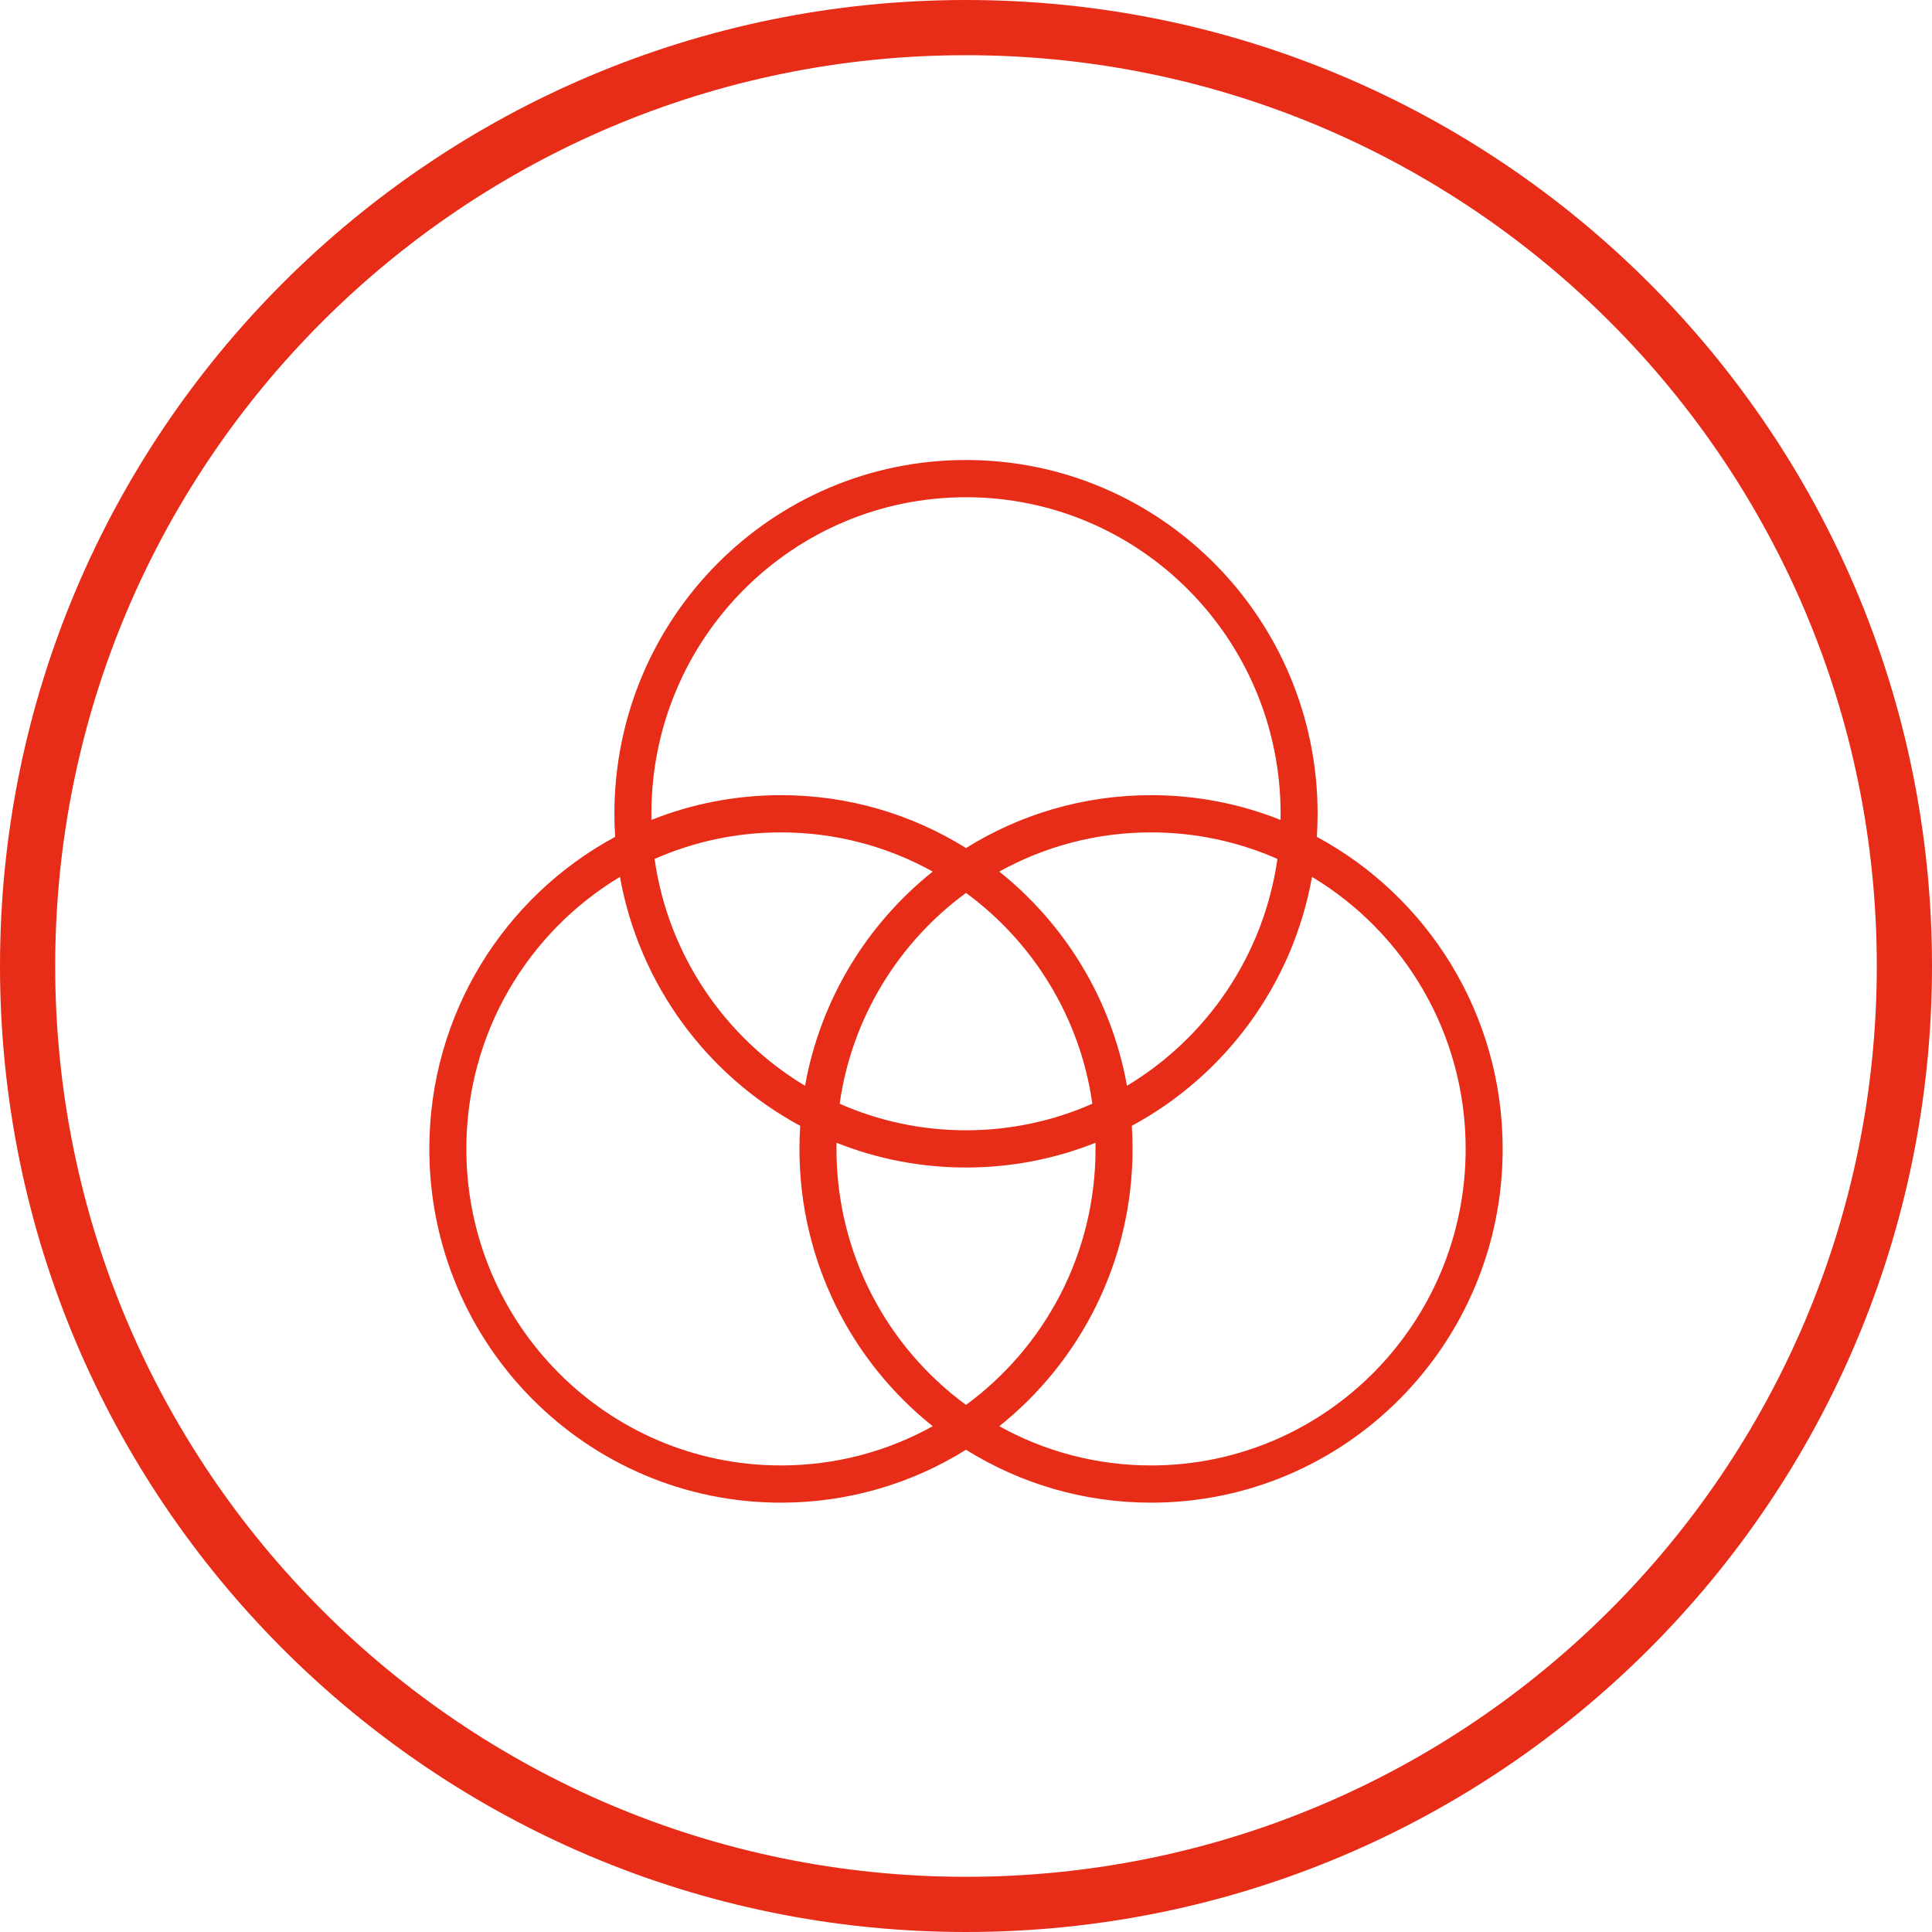 <svg width="63" height="63" viewBox="0 0 63 63" fill="none" xmlns="http://www.w3.org/2000/svg">
<path fill-rule="evenodd" clip-rule="evenodd" d="M31.5 63C48.897 63 63 48.897 63 31.5C63 14.103 48.897 0 31.5 0C14.103 0 0 14.103 0 31.5C0 48.897 14.103 63 31.5 63ZM31.5 61.2C47.903 61.2 61.2 47.903 61.2 31.5C61.2 15.097 47.903 1.8 31.5 1.8C15.097 1.8 1.8 15.097 1.8 31.5C1.8 47.903 15.097 61.2 31.5 61.2Z" fill="#E72C17"/>
<path fill-rule="evenodd" clip-rule="evenodd" d="M31.5 16.214C25.834 16.214 21.241 20.835 21.241 26.536C21.241 26.603 21.242 26.669 21.243 26.736C22.55 26.215 23.974 25.929 25.465 25.929C27.68 25.929 29.747 26.56 31.5 27.654C33.253 26.56 35.32 25.929 37.535 25.929C39.026 25.929 40.45 26.215 41.757 26.736C41.758 26.669 41.759 26.603 41.759 26.536C41.759 20.835 37.166 16.214 31.5 16.214ZM42.941 27.289C42.957 27.04 42.965 26.789 42.965 26.536C42.965 20.165 37.832 15 31.5 15C25.168 15 20.035 20.165 20.035 26.536C20.035 26.789 20.043 27.04 20.059 27.289C16.453 29.233 14 33.06 14 37.464C14 43.835 19.133 49 25.465 49C27.68 49 29.747 48.368 31.5 47.275C33.253 48.368 35.32 49 37.535 49C43.867 49 49 43.835 49 37.464C49 33.06 46.547 29.233 42.941 27.289ZM41.655 28.009C40.394 27.452 39 27.143 37.535 27.143C35.74 27.143 34.053 27.607 32.585 28.421C34.725 30.129 36.245 32.59 36.749 35.406C39.351 33.843 41.208 31.155 41.655 28.009ZM36.907 36.711C39.938 35.077 42.154 32.113 42.783 28.594C45.784 30.395 47.793 33.694 47.793 37.464C47.793 43.165 43.2 47.786 37.535 47.786C35.74 47.786 34.053 47.322 32.585 46.507C35.233 44.394 36.931 41.129 36.931 37.464C36.931 37.211 36.923 36.96 36.907 36.711ZM35.62 35.991C35.22 33.172 33.687 30.72 31.5 29.117C29.313 30.72 27.78 33.172 27.38 35.991C28.641 36.548 30.034 36.857 31.5 36.857C32.966 36.857 34.359 36.548 35.62 35.991ZM27.278 37.264C28.584 37.785 30.009 38.071 31.5 38.071C32.991 38.071 34.416 37.785 35.722 37.264C35.724 37.331 35.724 37.397 35.724 37.464C35.724 40.895 34.06 43.935 31.5 45.812C28.94 43.935 27.276 40.895 27.276 37.464C27.276 37.397 27.276 37.331 27.278 37.264ZM26.251 35.406C26.755 32.59 28.275 30.129 30.415 28.421C28.947 27.607 27.26 27.143 25.465 27.143C24 27.143 22.606 27.452 21.345 28.009C21.792 31.155 23.649 33.843 26.251 35.406ZM20.216 28.594C20.846 32.113 23.062 35.077 26.093 36.711C26.077 36.96 26.069 37.211 26.069 37.464C26.069 41.129 27.767 44.394 30.415 46.507C28.947 47.322 27.26 47.786 25.465 47.786C19.8 47.786 15.207 43.165 15.207 37.464C15.207 33.694 17.216 30.395 20.216 28.594Z" fill="#E72C17"/>
</svg>
